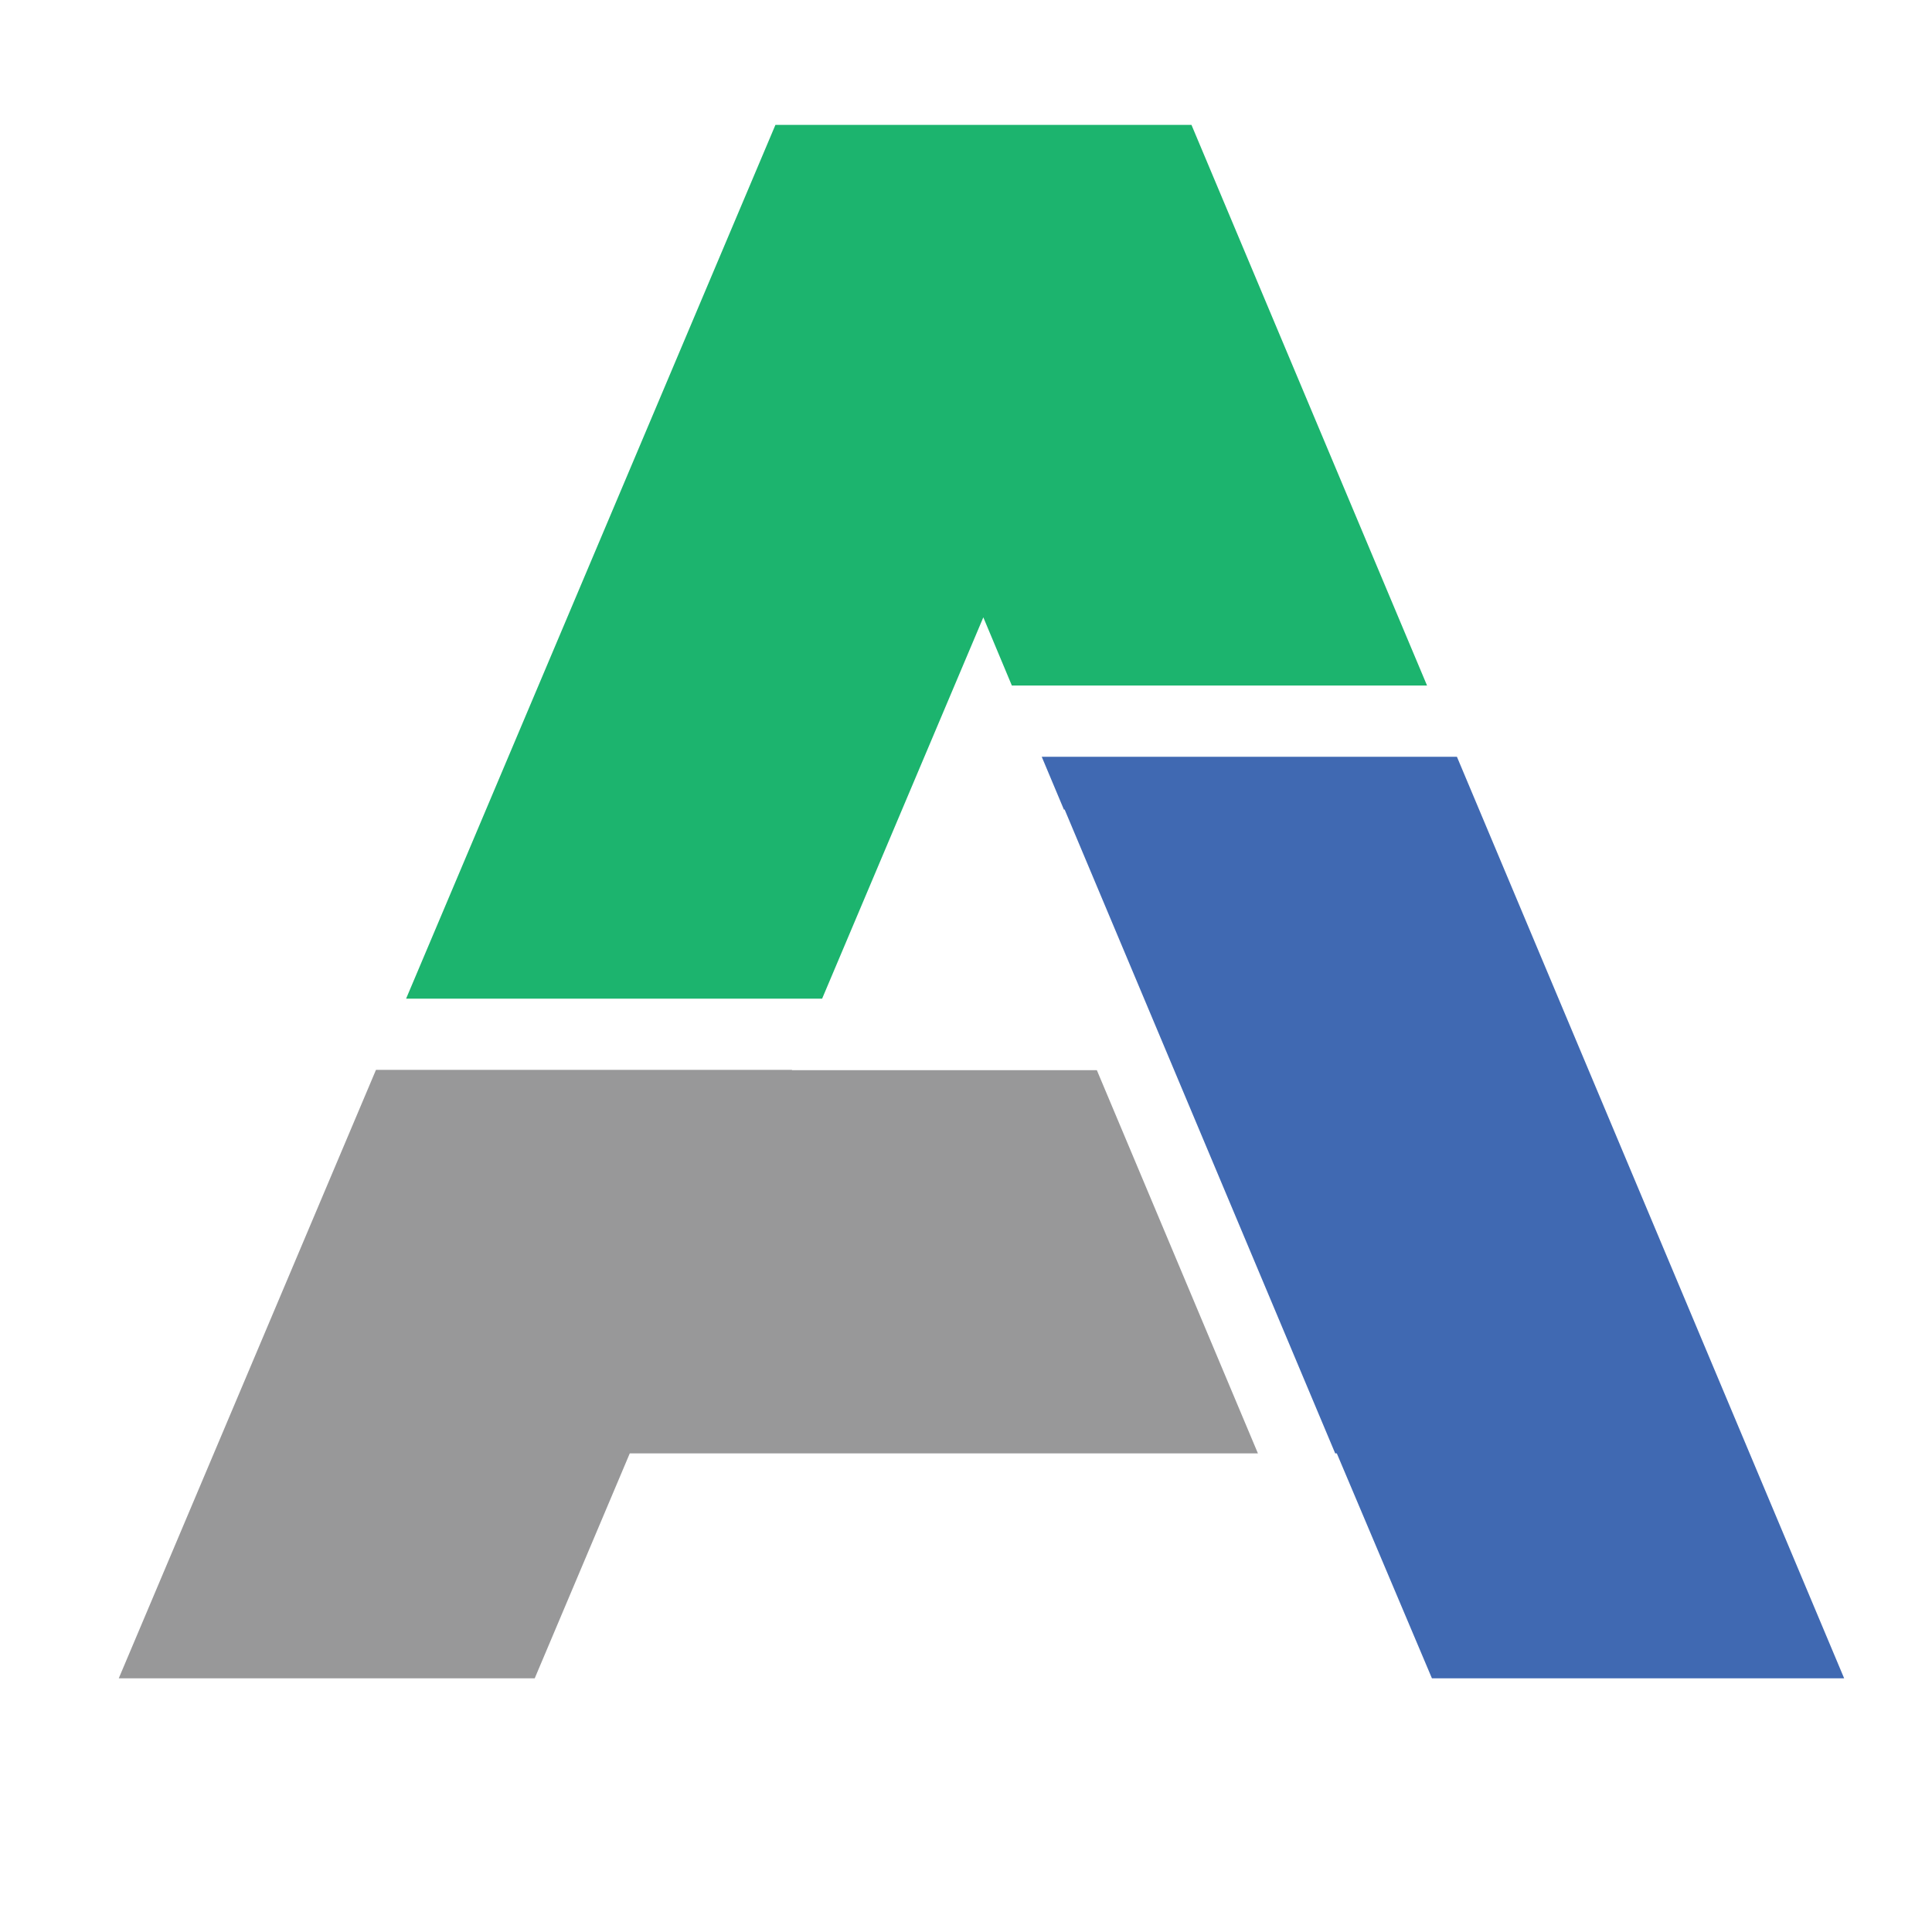 <svg xmlns="http://www.w3.org/2000/svg" version="1.1" xmlns:xlink="http://www.w3.org/1999/xlink"
  width="300" height="300">
  <svg id="SvgjsSvg1039" xmlns="http://www.w3.org/2000/svg" version="1.1" viewBox="550 400 280 300">
    <!-- Generator: Adobe Illustrator 29.0.1, SVG Export Plug-In . SVG Version: 2.1.0 Build 192)  -->
    <defs>
      <style>
        .st0 {
        fill: #fdee19;
        }

        .st1 {
        fill: #343333;
        }

        .st2 {
        fill: #989899;
        }

        .st3 {
        fill: #1cb46e;
        }

        .st4 {
        fill: #4069b2;
        }
      </style>
    </defs>


    <polygon class="st3"
      points="692.69 495.86 697.12 506.45 761.59 506.45 725.01 419.39 660.41 419.39 603.06 555.07 667.66 555.07 692.69 495.86"></polygon>
    <polygon class="st2"
      points="662.97 566.18 662.99 566.13 598.38 566.13 558.44 660.61 623.03 660.61 637.79 625.68 735.33 625.68 710.32 566.18 662.97 566.18"></polygon>
    <polygon class="st4"
      points="701.76 517.51 705.21 525.73 705.31 525.69 747.33 625.68 747.58 625.68 762.35 660.61 826.36 660.61 766.23 517.51 701.76 517.51"></polygon>

  </svg>
  <style>@media (prefers-color-scheme: light) { :root { filter: none; } }
    @media (prefers-color-scheme: dark) { :root { filter: none; } }
</style>
</svg>